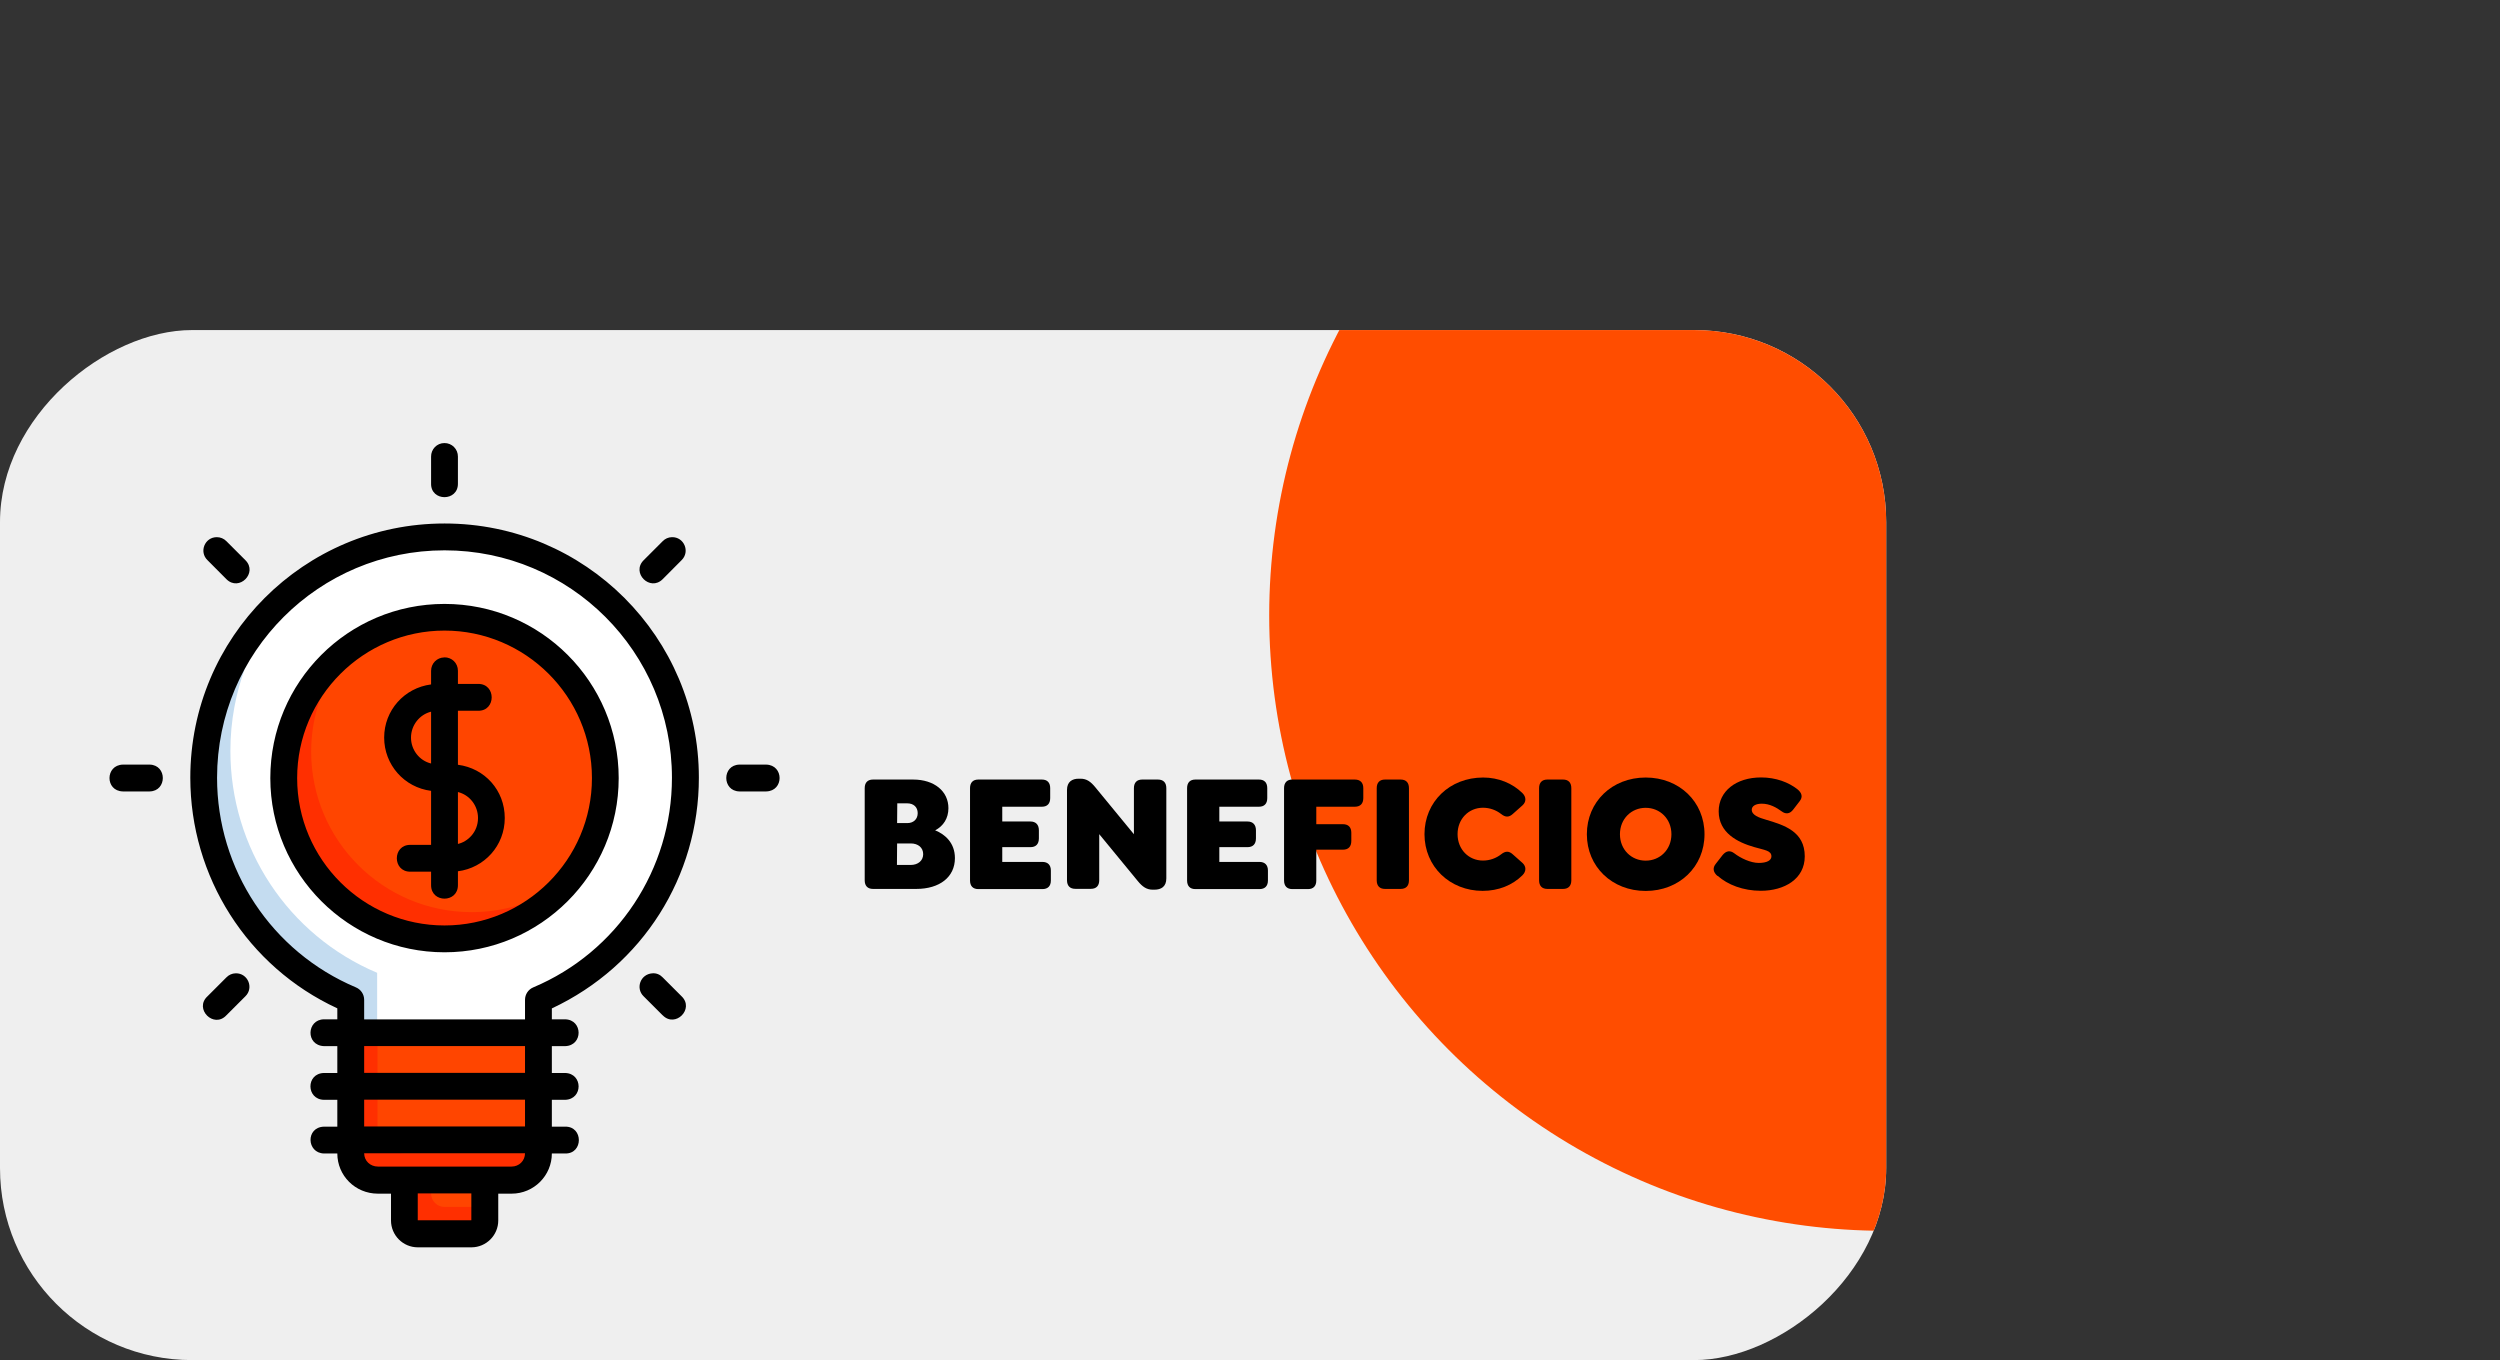 <?xml version="1.0" encoding="UTF-8"?>
<svg id="uuid-39f822a8-bb8a-4410-ad87-0fd6c0aa005e" data-name="Capa 2" xmlns="http://www.w3.org/2000/svg" xmlns:xlink="http://www.w3.org/1999/xlink" viewBox="0 0 296.23 161.17">
  <rect x="0" y="0" width="296.23" height="161.17" fill="#333333" stroke="none"/>
  <defs>
    <clipPath id="uuid-044613ce-f871-4f51-991e-c38260bca974">
      <rect x="50.73" y="-11.61" width="122.05" height="223.5" rx="22.75" ry="22.75" transform="translate(11.61 211.89) rotate(-90)" fill="#efefef"/>
    </clipPath>
  </defs>
  <g id="uuid-dcfe16e8-0d41-44f0-a7df-7c17e111a564" data-name="Capa 1">
    <g>
      <g>
        <rect x="50.73" y="-11.61" width="122.05" height="223.5" rx="22.75" ry="22.75" transform="translate(11.61 211.89) rotate(-90)" fill="#efefef"/>
        <g clip-path="url(#uuid-044613ce-f871-4f51-991e-c38260bca974)">
          <circle cx="223.31" cy="72.92" r="72.92" fill="#ff4d00"/>
        </g>
      </g>
      <g>
        <path d="m113.15,101.68c0,2.25-1.82,3.65-4.57,3.65h-5.14c-.63,0-.98-.36-.98-1.02v-10.92c0-.66.35-1.02.98-1.02h4.76c2.51,0,4.18,1.39,4.18,3.39,0,1.2-.59,2.11-1.57,2.63,1.15.46,2.34,1.47,2.34,3.29Zm-3.76-.46c0-.78-.59-1.28-1.48-1.28h-1.61l-.02,2.55h1.63c.88,0,1.48-.52,1.48-1.28Zm-3.07-6.02l-.02,2.33h1.21c.73,0,1.23-.46,1.23-1.18s-.5-1.16-1.23-1.16h-1.19Z"/>
        <path d="m114.94,104.31v-10.92c0-.66.35-1.02.98-1.02h7.54c.63,0,.98.36.98,1.02v1.18c0,.66-.35,1.02-.98,1.02h-4.7v1.75h3.34c.63,0,1,.38,1,1.04v.96c0,.68-.36,1.04-1,1.04h-3.34v1.75h4.76c.63,0,1,.36,1,1.02v1.18c0,.66-.36,1.02-1,1.02h-7.6c-.63,0-.98-.36-.98-1.02Z"/>
        <path d="m138.2,93.39v10.7c0,.98-.63,1.33-1.4,1.33h-.23c-.71,0-1.21-.36-1.75-1.02l-4.57-5.56v5.46c0,.66-.35,1.02-.98,1.02h-1.86c-.63,0-.98-.36-.98-1.02v-10.7c0-.98.63-1.33,1.38-1.33h.23c.73,0,1.21.36,1.75,1.02l4.57,5.56v-5.46c0-.66.35-1.02.98-1.02h1.86c.65,0,1,.36,1,1.02Z"/>
        <path d="m140.66,104.31v-10.92c0-.66.35-1.02.98-1.02h7.54c.63,0,.98.36.98,1.02v1.18c0,.66-.35,1.02-.98,1.02h-4.7v1.75h3.34c.63,0,1,.38,1,1.04v.96c0,.68-.36,1.04-1,1.04h-3.34v1.75h4.76c.63,0,1,.36,1,1.02v1.18c0,.66-.36,1.02-1,1.02h-7.6c-.63,0-.98-.36-.98-1.02Z"/>
        <path d="m152.15,104.31v-10.92c0-.66.35-1.02.98-1.02h7.41c.63,0,1,.36,1,1.02v1.18c0,.66-.36,1.02-1,1.02h-4.57v2.07h3.15c.65,0,1,.36,1,1.02v.96c0,.68-.35,1.04-1,1.04h-3.15v3.65c0,.66-.35,1.02-.98,1.02h-1.86c-.63,0-.98-.36-.98-1.02Z"/>
        <path d="m163.13,104.31v-10.92c0-.66.35-1.02.98-1.02h1.86c.63,0,.98.36.98,1.02v10.92c0,.66-.35,1.02-.98,1.02h-1.86c-.63,0-.98-.36-.98-1.02Z"/>
        <path d="m168.79,98.85c0-3.85,2.99-6.72,6.95-6.72,1.82,0,3.47.68,4.66,1.85.46.46.46,1.04,0,1.45l-1.15,1.02c-.46.42-.88.4-1.38,0-.59-.46-1.34-.74-2.15-.74-1.69,0-3.01,1.32-3.01,3.13s1.32,3.13,3.01,3.13c.81,0,1.56-.28,2.15-.74.5-.4.92-.42,1.38,0l1.15,1.02c.46.42.46,1,0,1.46-1.19,1.18-2.84,1.85-4.72,1.85-3.88,0-6.89-2.87-6.89-6.72Z"/>
        <path d="m182.37,104.31v-10.92c0-.66.35-1.02.98-1.02h1.86c.63,0,.98.36.98,1.02v10.92c0,.66-.35,1.02-.98,1.02h-1.86c-.63,0-.98-.36-.98-1.02Z"/>
        <path d="m188.03,98.85c0-3.85,2.99-6.72,6.97-6.72s6.97,2.87,6.97,6.72-2.99,6.72-6.97,6.72-6.97-2.87-6.97-6.72Zm10.02,0c0-1.83-1.36-3.13-3.05-3.13s-3.05,1.3-3.05,3.13,1.36,3.13,3.05,3.13,3.05-1.3,3.05-3.13Z"/>
        <path d="m203.5,103.79c-.5-.44-.6-.94-.19-1.44l.81-1.04c.42-.5.88-.58,1.38-.2.75.58,1.94,1.14,2.9,1.14s1.5-.3,1.5-.78c0-.7-.83-.74-2.05-1.1-1.94-.56-4.2-1.67-4.2-4.24,0-2.37,2.05-4.01,5.03-4.01,1.75,0,3.26.58,4.3,1.4.52.42.67.9.27,1.41l-.77,1c-.4.52-.88.58-1.38.2-.6-.44-1.4-.9-2.34-.9-.73,0-1.19.28-1.19.72,0,.64.86.94,1.69,1.18,2.15.64,4.59,1.39,4.59,4.34,0,2.69-2.42,4.08-5.2,4.08-2.11,0-3.94-.72-5.12-1.77Z"/>
      </g>
      <g id="uuid-c405f639-45a4-4817-918c-80e0c4074f30" data-name="layer2">
        <path id="uuid-399c3f9c-c581-4b09-9e96-6bde723fb6dc" data-name="path5648" d="m41.51,122.37v-3.91c-10.58-4.46-17.39-14.82-17.39-26.3,0-15.76,12.78-28.54,28.54-28.54,15.76,0,28.54,12.78,28.54,28.54,0,11.48-6.81,21.84-17.39,26.3v3.91" fill="#fff"/>
        <path id="uuid-cee5218e-04da-47e4-aebe-b4a0f420921e" data-name="path5651" d="m71.72,92.24c0,10.5-8.51,19.02-19.02,19.02s-19.02-8.51-19.02-19.02c0-10.5,8.51-19.02,19.02-19.02,10.5,0,19.02,8.51,19.02,19.02Z" fill="#ff4500"/>
        <path id="uuid-c520960f-f379-4e1c-bf89-3b9b52e9e449" data-name="path5654" d="m57.43,139.84v4.76c0,.88-.71,1.59-1.59,1.59h-6.35c-.88,0-1.59-.71-1.59-1.59v-4.76" fill="#ff4500"/>
        <path id="uuid-0e646900-7f39-4343-b6d0-924bacb81d68" data-name="path5656" d="m41.55,122.37v14.29c0,1.76,1.42,3.18,3.18,3.18h15.88c1.76,0,3.18-1.42,3.18-3.18v-14.29" fill="#ff4500"/>
        <path id="uuid-0190b722-229a-4e21-b753-f22f9407c26c" data-name="path5658" d="m41.55,122.37v14.29c0,1.76,1.42,3.18,3.18,3.18h15.88c1.76,0,3.18-1.42,3.18-3.18h-15.88c-1.76,0-3.18-1.42-3.18-3.18v-11.12h-3.18Z" fill="#ff2f00"/>
        <path id="uuid-de80f522-2b05-4051-afa6-36bcb27a44cf" data-name="path5660" d="m47.9,139.84v4.76c0,.88.71,1.59,1.59,1.59h6.35c.88,0,1.59-.71,1.59-1.59v-1.59h-4.76c-.88,0-1.59-.71-1.59-1.59v-1.59h-3.18Z" fill="#ff2f00"/>
        <path id="uuid-825a2a63-830a-49b3-a002-13ed74f18035" data-name="path5666" d="m34.14,70.46c-6.13,5.24-10.02,13-10.02,21.69,0,11.48,6.81,21.84,17.39,26.3v3.91h3.18v-7.09c-10.58-4.46-17.39-14.82-17.39-26.3,0-7.07,2.59-13.53,6.85-18.52Z" fill="#c4dcf0"/>
        <path id="uuid-e1978702-c114-4cd7-be27-c5f7ab0a0376" data-name="path5668" d="m40.99,77.27c-4.61,3.6-7.3,9.12-7.3,14.97,0,10.5,8.51,19.01,19.02,19.02,5.8,0,11.29-2.67,14.89-7.22-3.34,2.62-7.47,4.04-11.71,4.04-10.5,0-19.01-8.51-19.02-19.02,0-4.28,1.46-8.44,4.13-11.79h0Z" fill="#ff2f00"/>
        <path id="uuid-b7c920af-ee08-4695-81c1-69728f74409a" data-name="path4328" d="m52.65,52.5c-.88,0-1.58.73-1.57,1.61v3.18c-.05,2.16,3.22,2.16,3.18,0v-3.18c.01-.89-.71-1.62-1.6-1.61Zm.02,9.53c-16.67,0-30.12,13.5-30.12,30.12,0,11.72,6.74,22.39,17.42,27.33v1.3h-1.58c-2.06.03-2.2,3.08,0,3.18h1.58v3.18h-1.58c-2.16.05-2.12,3.14,0,3.18h1.58v3.18h-1.58c-2.19.07-2.06,3.13,0,3.18h1.58c0,2.61,2.11,4.76,4.81,4.76h1.55v3.18c0,1.73,1.4,3.18,3.18,3.18h6.35c1.76,0,3.18-1.44,3.18-3.18v-3.18h1.58c2.65,0,4.77-2.15,4.77-4.76h1.58c2.16.05,2.16-3.22,0-3.18h-1.58v-3.18h1.58c2.13-.07,2.11-3.12,0-3.18h-1.58v-3.18h1.58c2.13-.07,2.11-3.12,0-3.18h-1.58v-1.29c10.79-5.07,17.42-15.67,17.42-27.34,0-16.62-13.46-30.12-30.13-30.12h0Zm-28.08,4.35l2.24,2.25c1.5,1.5,3.75-.75,2.25-2.25l-2.25-2.25c-.3-.31-.71-.48-1.14-.48-1.43,0-2.13,1.74-1.1,2.73h0Zm55.02-2.73c-.41.01-.8.18-1.09.48l-2.25,2.25c-1.5,1.5.75,3.75,2.25,2.25l2.24-2.25c1.04-1.01.3-2.77-1.15-2.73Zm-26.94,1.56c14.88,0,26.95,12.04,26.95,26.95,0,10.85-6.45,20.63-16.44,24.84-.59.25-.97.83-.97,1.47v2.32h-19.06v-2.32c0-.64-.38-1.22-.97-1.47-9.99-4.21-16.46-13.99-16.46-24.84,0-14.91,12.08-26.95,26.96-26.95h0Zm0,6.35c-11.43,0-20.64,9.26-20.64,20.64s9.26,20.64,20.64,20.64,20.64-9.26,20.64-20.64-9.22-20.64-20.64-20.64Zm0,3.16c9.59,0,17.47,7.81,17.47,17.48s-7.88,17.46-17.47,17.46-17.46-7.8-17.46-17.46,7.88-17.48,17.46-17.48h0Zm-.02,3.18c-.88.01-1.57.71-1.57,1.59v1.61c-3.18.41-5.56,3.08-5.56,6.3s2.38,5.91,5.56,6.31v6.4h-2.47c-2.12,0-2.12,3.18,0,3.18h2.47v1.6c0,2.13,3.18,2.12,3.18,0v-1.65c3.12-.4,5.55-3.02,5.55-6.31s-2.38-5.9-5.55-6.31v-6.4s2.38,0,2.38,0c2.16.05,2.16-3.22,0-3.18h-2.38v-1.56c0-.9-.71-1.6-1.61-1.59h0Zm-1.57,12.57c-1.4-.34-2.38-1.62-2.38-3.07s1-2.73,2.38-3.07v6.15Zm-36.52.13c-2.1.05-2.13,3.13,0,3.18h3.18c2.07-.05,2.07-3.13,0-3.18h-3.18Zm73.05,0c-2.07.05-2.07,3.13,0,3.18h3.18c2.12-.05,2.11-3.13,0-3.18h-3.18Zm-33.35,3.25c1.38.34,2.38,1.6,2.38,3.08,0,1.7-1.25,2.82-2.38,3.07v-6.15Zm24.26,26.45c1.5,1.55,3.8-.76,2.24-2.25l-2.24-2.24c-.3-.31-.71-.52-1.22-.48-1.43.1-2.01,1.78-1.04,2.72l2.25,2.25Zm-50.6-4.97c-.41.01-.8.18-1.09.48l-2.24,2.24c-1.63,1.49.74,3.87,2.24,2.25l2.25-2.25c1.03-1.01.28-2.76-1.16-2.72Zm15.23,8.62h19.06v3.18h-19.06v-3.18Zm0,6.35h19.06v3.18h-19.06v-3.18Zm0,6.35h19.06c0,.91-.72,1.58-1.59,1.58h-15.84c-.9,0-1.63-.67-1.63-1.58Zm6.35,4.76h6.35v3.18h-6.35v-3.18Z" vector-effect="none"/>
      </g>
    </g>
  </g>
</svg>
